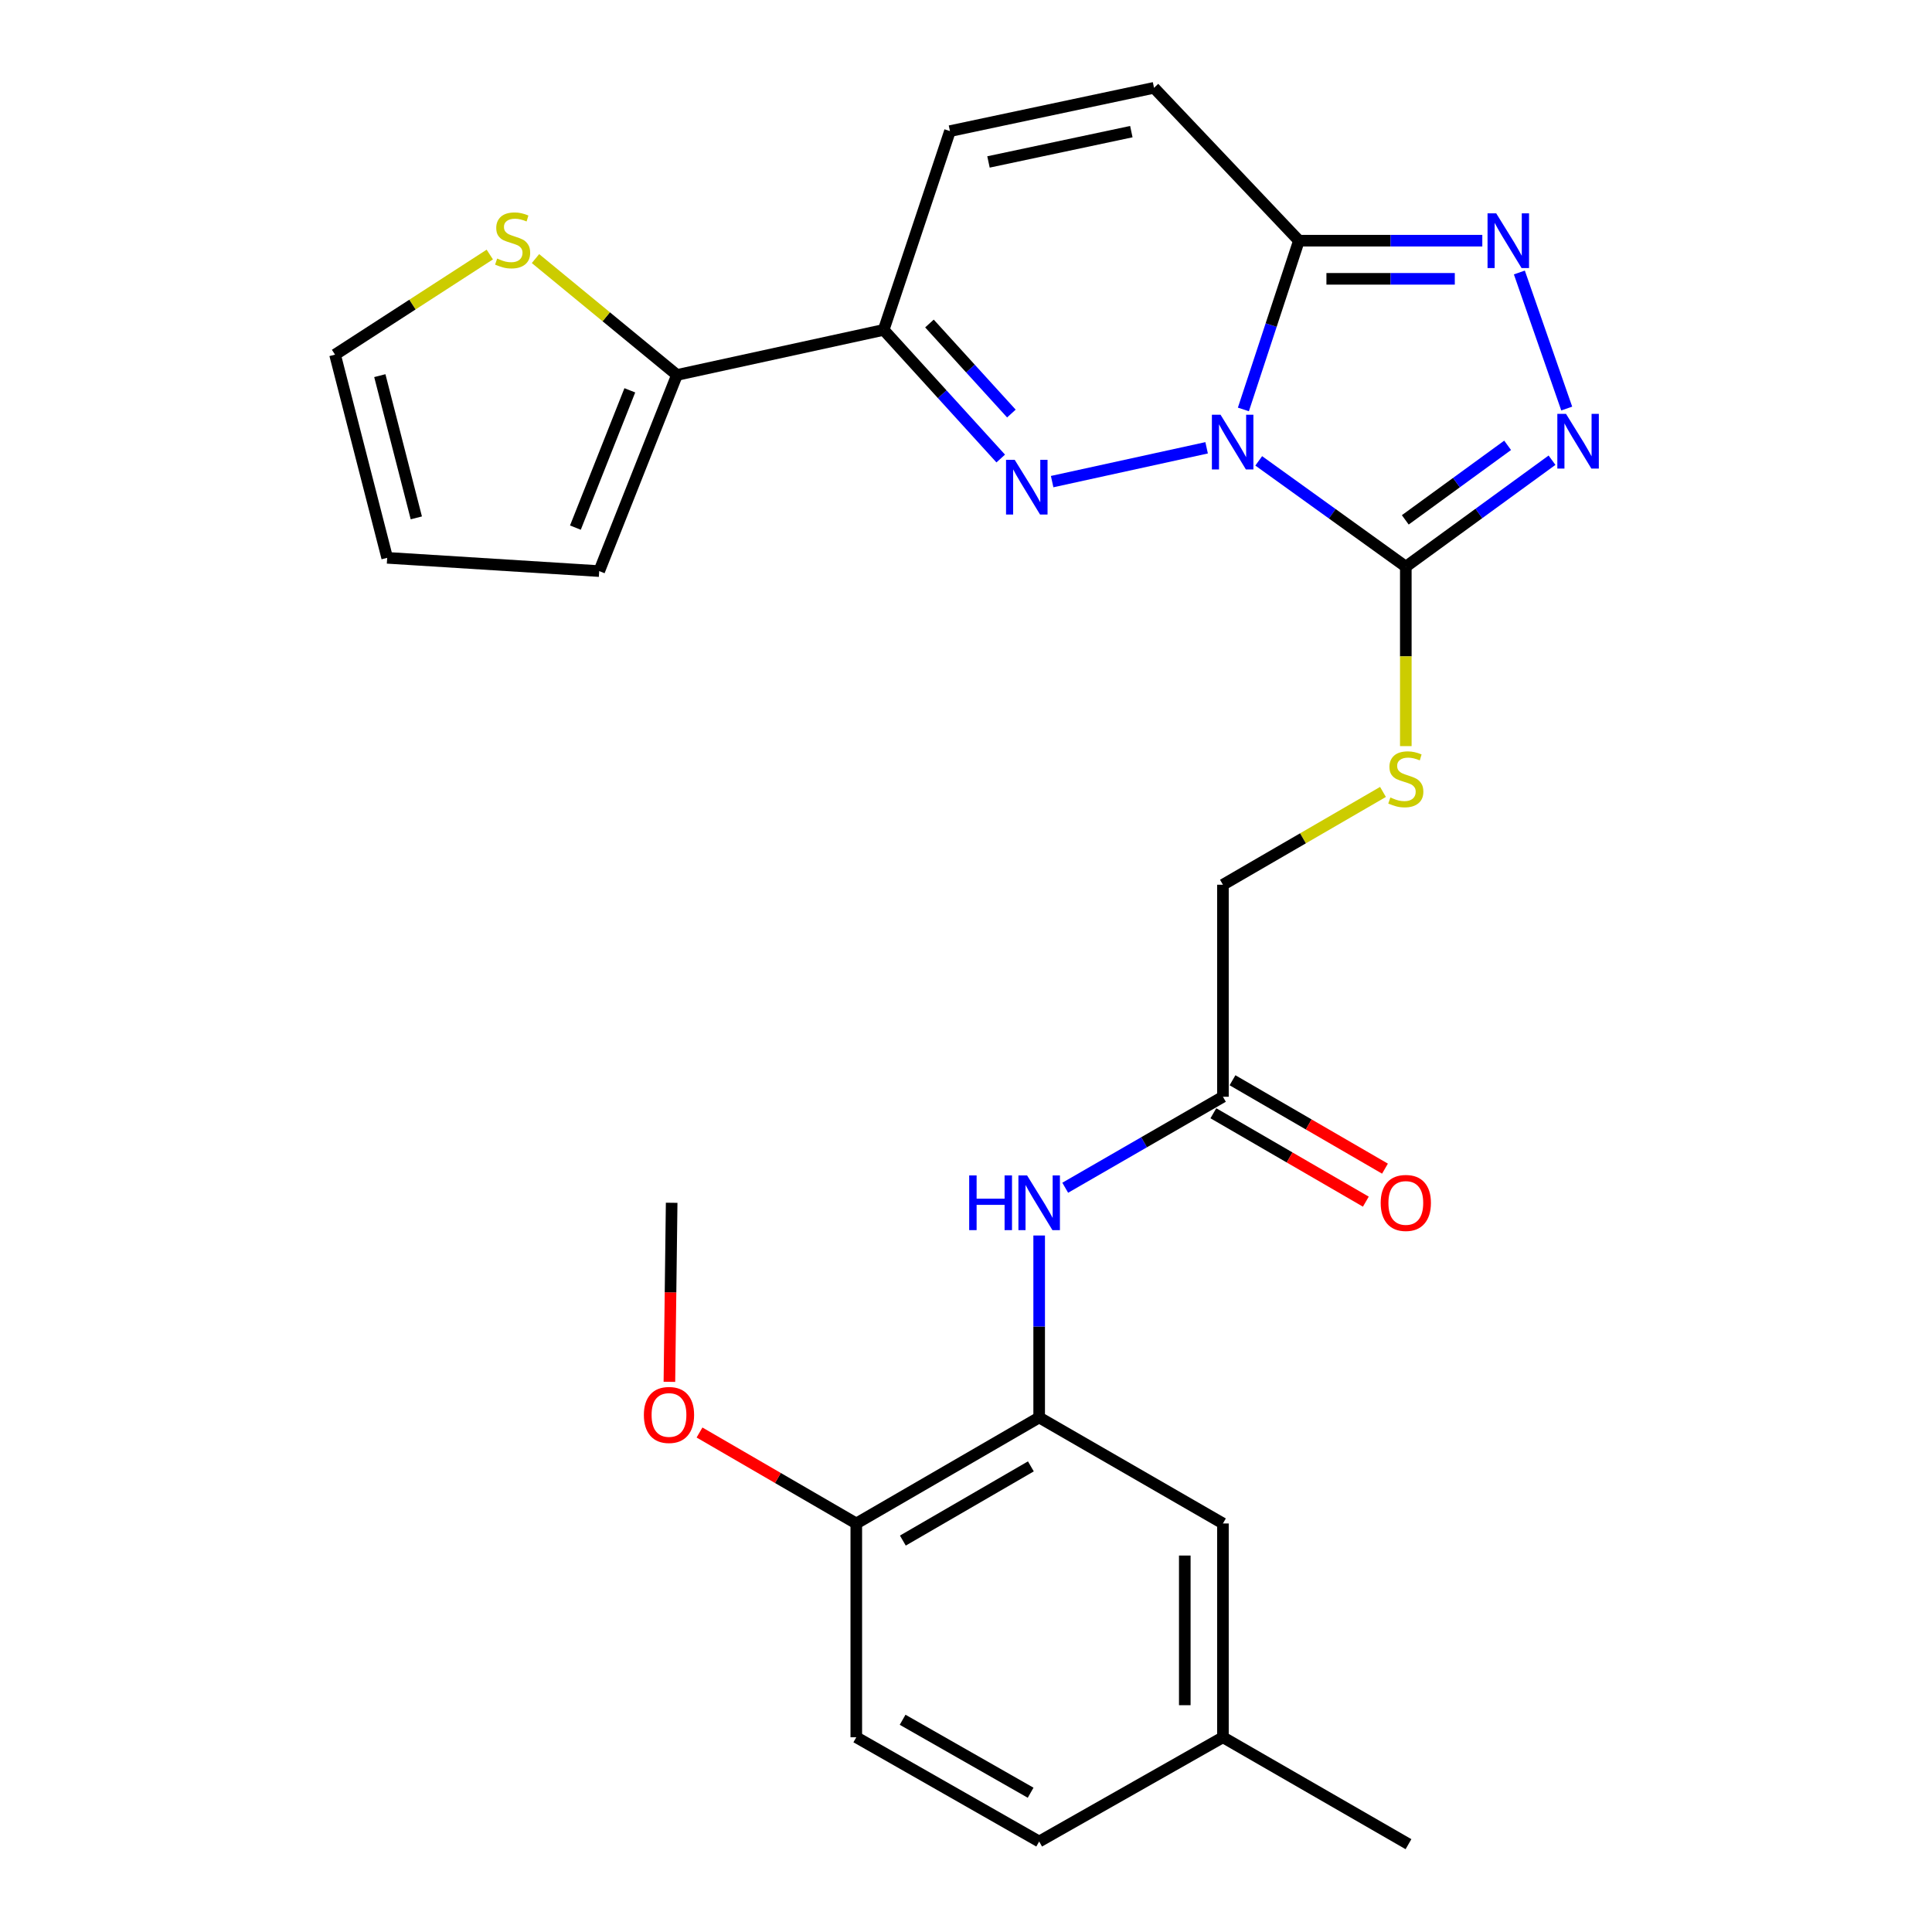 <?xml version='1.0' encoding='iso-8859-1'?>
<svg version='1.1' baseProfile='full'
              xmlns='http://www.w3.org/2000/svg'
                      xmlns:rdkit='http://www.rdkit.org/xml'
                      xmlns:xlink='http://www.w3.org/1999/xlink'
                  xml:space='preserve'
width='1000px' height='1000px' viewBox='0 0 1000 1000'>
<!-- END OF HEADER -->
<rect style='opacity:1.0;fill:#FFFFFF;stroke:none' width='1000' height='1000' x='0' y='0'> </rect>
<path class='bond-0' d='M 624.547,231.781 L 544.587,249.284' style='fill:none;fill-rule:evenodd;stroke:#0000FF;stroke-width:6px;stroke-linecap:butt;stroke-linejoin:miter;stroke-opacity:1' />
<path class='bond-1' d='M 651.514,238.544 L 689.58,265.926' style='fill:none;fill-rule:evenodd;stroke:#0000FF;stroke-width:6px;stroke-linecap:butt;stroke-linejoin:miter;stroke-opacity:1' />
<path class='bond-1' d='M 689.58,265.926 L 727.646,293.309' style='fill:none;fill-rule:evenodd;stroke:#000000;stroke-width:6px;stroke-linecap:butt;stroke-linejoin:miter;stroke-opacity:1' />
<path class='bond-2' d='M 643.576,211.929 L 657.948,168.253' style='fill:none;fill-rule:evenodd;stroke:#0000FF;stroke-width:6px;stroke-linecap:butt;stroke-linejoin:miter;stroke-opacity:1' />
<path class='bond-2' d='M 657.948,168.253 L 672.32,124.577' style='fill:none;fill-rule:evenodd;stroke:#000000;stroke-width:6px;stroke-linecap:butt;stroke-linejoin:miter;stroke-opacity:1' />
<path class='bond-5' d='M 517.973,237.331 L 487.681,204.042' style='fill:none;fill-rule:evenodd;stroke:#0000FF;stroke-width:6px;stroke-linecap:butt;stroke-linejoin:miter;stroke-opacity:1' />
<path class='bond-5' d='M 487.681,204.042 L 457.389,170.753' style='fill:none;fill-rule:evenodd;stroke:#000000;stroke-width:6px;stroke-linecap:butt;stroke-linejoin:miter;stroke-opacity:1' />
<path class='bond-5' d='M 523.491,214.053 L 502.287,190.751' style='fill:none;fill-rule:evenodd;stroke:#0000FF;stroke-width:6px;stroke-linecap:butt;stroke-linejoin:miter;stroke-opacity:1' />
<path class='bond-5' d='M 502.287,190.751 L 481.083,167.449' style='fill:none;fill-rule:evenodd;stroke:#000000;stroke-width:6px;stroke-linecap:butt;stroke-linejoin:miter;stroke-opacity:1' />
<path class='bond-3' d='M 727.646,293.309 L 765.483,265.755' style='fill:none;fill-rule:evenodd;stroke:#000000;stroke-width:6px;stroke-linecap:butt;stroke-linejoin:miter;stroke-opacity:1' />
<path class='bond-3' d='M 765.483,265.755 L 803.32,238.201' style='fill:none;fill-rule:evenodd;stroke:#0000FF;stroke-width:6px;stroke-linecap:butt;stroke-linejoin:miter;stroke-opacity:1' />
<path class='bond-3' d='M 727.372,269.079 L 753.858,249.792' style='fill:none;fill-rule:evenodd;stroke:#000000;stroke-width:6px;stroke-linecap:butt;stroke-linejoin:miter;stroke-opacity:1' />
<path class='bond-3' d='M 753.858,249.792 L 780.344,230.504' style='fill:none;fill-rule:evenodd;stroke:#0000FF;stroke-width:6px;stroke-linecap:butt;stroke-linejoin:miter;stroke-opacity:1' />
<path class='bond-11' d='M 727.646,293.309 L 727.646,339.748' style='fill:none;fill-rule:evenodd;stroke:#000000;stroke-width:6px;stroke-linecap:butt;stroke-linejoin:miter;stroke-opacity:1' />
<path class='bond-11' d='M 727.646,339.748 L 727.646,386.187' style='fill:none;fill-rule:evenodd;stroke:#CCCC00;stroke-width:6px;stroke-linecap:butt;stroke-linejoin:miter;stroke-opacity:1' />
<path class='bond-4' d='M 672.32,124.577 L 719.78,124.577' style='fill:none;fill-rule:evenodd;stroke:#000000;stroke-width:6px;stroke-linecap:butt;stroke-linejoin:miter;stroke-opacity:1' />
<path class='bond-4' d='M 719.78,124.577 L 767.241,124.577' style='fill:none;fill-rule:evenodd;stroke:#0000FF;stroke-width:6px;stroke-linecap:butt;stroke-linejoin:miter;stroke-opacity:1' />
<path class='bond-4' d='M 686.558,144.324 L 719.78,144.324' style='fill:none;fill-rule:evenodd;stroke:#000000;stroke-width:6px;stroke-linecap:butt;stroke-linejoin:miter;stroke-opacity:1' />
<path class='bond-4' d='M 719.78,144.324 L 753.003,144.324' style='fill:none;fill-rule:evenodd;stroke:#0000FF;stroke-width:6px;stroke-linecap:butt;stroke-linejoin:miter;stroke-opacity:1' />
<path class='bond-7' d='M 672.32,124.577 L 597.323,45.455' style='fill:none;fill-rule:evenodd;stroke:#000000;stroke-width:6px;stroke-linecap:butt;stroke-linejoin:miter;stroke-opacity:1' />
<path class='bond-27' d='M 810.932,211.464 L 786.419,141.037' style='fill:none;fill-rule:evenodd;stroke:#0000FF;stroke-width:6px;stroke-linecap:butt;stroke-linejoin:miter;stroke-opacity:1' />
<path class='bond-6' d='M 457.389,170.753 L 350.39,194.077' style='fill:none;fill-rule:evenodd;stroke:#000000;stroke-width:6px;stroke-linecap:butt;stroke-linejoin:miter;stroke-opacity:1' />
<path class='bond-28' d='M 457.389,170.753 L 491.695,67.868' style='fill:none;fill-rule:evenodd;stroke:#000000;stroke-width:6px;stroke-linecap:butt;stroke-linejoin:miter;stroke-opacity:1' />
<path class='bond-12' d='M 350.39,194.077 L 313.778,163.958' style='fill:none;fill-rule:evenodd;stroke:#000000;stroke-width:6px;stroke-linecap:butt;stroke-linejoin:miter;stroke-opacity:1' />
<path class='bond-12' d='M 313.778,163.958 L 277.167,133.84' style='fill:none;fill-rule:evenodd;stroke:#CCCC00;stroke-width:6px;stroke-linecap:butt;stroke-linejoin:miter;stroke-opacity:1' />
<path class='bond-15' d='M 350.39,194.077 L 310.149,295.602' style='fill:none;fill-rule:evenodd;stroke:#000000;stroke-width:6px;stroke-linecap:butt;stroke-linejoin:miter;stroke-opacity:1' />
<path class='bond-15' d='M 325.996,202.029 L 297.827,273.096' style='fill:none;fill-rule:evenodd;stroke:#000000;stroke-width:6px;stroke-linecap:butt;stroke-linejoin:miter;stroke-opacity:1' />
<path class='bond-8' d='M 597.323,45.455 L 491.695,67.868' style='fill:none;fill-rule:evenodd;stroke:#000000;stroke-width:6px;stroke-linecap:butt;stroke-linejoin:miter;stroke-opacity:1' />
<path class='bond-8' d='M 585.578,68.134 L 511.638,83.823' style='fill:none;fill-rule:evenodd;stroke:#000000;stroke-width:6px;stroke-linecap:butt;stroke-linejoin:miter;stroke-opacity:1' />
<path class='bond-9' d='M 537.872,733.68 L 537.872,686.587' style='fill:none;fill-rule:evenodd;stroke:#000000;stroke-width:6px;stroke-linecap:butt;stroke-linejoin:miter;stroke-opacity:1' />
<path class='bond-9' d='M 537.872,686.587 L 537.872,639.494' style='fill:none;fill-rule:evenodd;stroke:#0000FF;stroke-width:6px;stroke-linecap:butt;stroke-linejoin:miter;stroke-opacity:1' />
<path class='bond-14' d='M 537.872,733.68 L 443.215,788.545' style='fill:none;fill-rule:evenodd;stroke:#000000;stroke-width:6px;stroke-linecap:butt;stroke-linejoin:miter;stroke-opacity:1' />
<path class='bond-14' d='M 533.576,758.995 L 467.316,797.4' style='fill:none;fill-rule:evenodd;stroke:#000000;stroke-width:6px;stroke-linecap:butt;stroke-linejoin:miter;stroke-opacity:1' />
<path class='bond-16' d='M 537.872,733.68 L 632.989,788.545' style='fill:none;fill-rule:evenodd;stroke:#000000;stroke-width:6px;stroke-linecap:butt;stroke-linejoin:miter;stroke-opacity:1' />
<path class='bond-10' d='M 551.357,614.776 L 592.173,591.227' style='fill:none;fill-rule:evenodd;stroke:#0000FF;stroke-width:6px;stroke-linecap:butt;stroke-linejoin:miter;stroke-opacity:1' />
<path class='bond-10' d='M 592.173,591.227 L 632.989,567.679' style='fill:none;fill-rule:evenodd;stroke:#000000;stroke-width:6px;stroke-linecap:butt;stroke-linejoin:miter;stroke-opacity:1' />
<path class='bond-20' d='M 715.83,409.902 L 674.41,433.92' style='fill:none;fill-rule:evenodd;stroke:#CCCC00;stroke-width:6px;stroke-linecap:butt;stroke-linejoin:miter;stroke-opacity:1' />
<path class='bond-20' d='M 674.41,433.92 L 632.989,457.938' style='fill:none;fill-rule:evenodd;stroke:#000000;stroke-width:6px;stroke-linecap:butt;stroke-linejoin:miter;stroke-opacity:1' />
<path class='bond-17' d='M 253.516,131.749 L 213.468,157.658' style='fill:none;fill-rule:evenodd;stroke:#CCCC00;stroke-width:6px;stroke-linecap:butt;stroke-linejoin:miter;stroke-opacity:1' />
<path class='bond-17' d='M 213.468,157.658 L 173.419,183.567' style='fill:none;fill-rule:evenodd;stroke:#000000;stroke-width:6px;stroke-linecap:butt;stroke-linejoin:miter;stroke-opacity:1' />
<path class='bond-13' d='M 632.989,567.679 L 632.989,457.938' style='fill:none;fill-rule:evenodd;stroke:#000000;stroke-width:6px;stroke-linecap:butt;stroke-linejoin:miter;stroke-opacity:1' />
<path class='bond-19' d='M 628.037,576.221 L 667.498,599.098' style='fill:none;fill-rule:evenodd;stroke:#000000;stroke-width:6px;stroke-linecap:butt;stroke-linejoin:miter;stroke-opacity:1' />
<path class='bond-19' d='M 667.498,599.098 L 706.958,621.975' style='fill:none;fill-rule:evenodd;stroke:#FF0000;stroke-width:6px;stroke-linecap:butt;stroke-linejoin:miter;stroke-opacity:1' />
<path class='bond-19' d='M 637.941,559.137 L 677.402,582.014' style='fill:none;fill-rule:evenodd;stroke:#000000;stroke-width:6px;stroke-linecap:butt;stroke-linejoin:miter;stroke-opacity:1' />
<path class='bond-19' d='M 677.402,582.014 L 716.863,604.891' style='fill:none;fill-rule:evenodd;stroke:#FF0000;stroke-width:6px;stroke-linecap:butt;stroke-linejoin:miter;stroke-opacity:1' />
<path class='bond-21' d='M 443.215,788.545 L 443.215,899.208' style='fill:none;fill-rule:evenodd;stroke:#000000;stroke-width:6px;stroke-linecap:butt;stroke-linejoin:miter;stroke-opacity:1' />
<path class='bond-24' d='M 443.215,788.545 L 402.641,765.005' style='fill:none;fill-rule:evenodd;stroke:#000000;stroke-width:6px;stroke-linecap:butt;stroke-linejoin:miter;stroke-opacity:1' />
<path class='bond-24' d='M 402.641,765.005 L 362.067,741.465' style='fill:none;fill-rule:evenodd;stroke:#FF0000;stroke-width:6px;stroke-linecap:butt;stroke-linejoin:miter;stroke-opacity:1' />
<path class='bond-18' d='M 310.149,295.602 L 200.407,288.734' style='fill:none;fill-rule:evenodd;stroke:#000000;stroke-width:6px;stroke-linecap:butt;stroke-linejoin:miter;stroke-opacity:1' />
<path class='bond-22' d='M 632.989,788.545 L 632.989,899.208' style='fill:none;fill-rule:evenodd;stroke:#000000;stroke-width:6px;stroke-linecap:butt;stroke-linejoin:miter;stroke-opacity:1' />
<path class='bond-22' d='M 613.242,805.145 L 613.242,882.609' style='fill:none;fill-rule:evenodd;stroke:#000000;stroke-width:6px;stroke-linecap:butt;stroke-linejoin:miter;stroke-opacity:1' />
<path class='bond-29' d='M 173.419,183.567 L 200.407,288.734' style='fill:none;fill-rule:evenodd;stroke:#000000;stroke-width:6px;stroke-linecap:butt;stroke-linejoin:miter;stroke-opacity:1' />
<path class='bond-29' d='M 196.595,194.433 L 215.487,268.05' style='fill:none;fill-rule:evenodd;stroke:#000000;stroke-width:6px;stroke-linecap:butt;stroke-linejoin:miter;stroke-opacity:1' />
<path class='bond-30' d='M 443.215,899.208 L 537.872,953.163' style='fill:none;fill-rule:evenodd;stroke:#000000;stroke-width:6px;stroke-linecap:butt;stroke-linejoin:miter;stroke-opacity:1' />
<path class='bond-30' d='M 467.193,890.145 L 533.452,927.914' style='fill:none;fill-rule:evenodd;stroke:#000000;stroke-width:6px;stroke-linecap:butt;stroke-linejoin:miter;stroke-opacity:1' />
<path class='bond-23' d='M 632.989,899.208 L 537.872,953.163' style='fill:none;fill-rule:evenodd;stroke:#000000;stroke-width:6px;stroke-linecap:butt;stroke-linejoin:miter;stroke-opacity:1' />
<path class='bond-25' d='M 632.989,899.208 L 729.028,954.545' style='fill:none;fill-rule:evenodd;stroke:#000000;stroke-width:6px;stroke-linecap:butt;stroke-linejoin:miter;stroke-opacity:1' />
<path class='bond-26' d='M 346.48,715.234 L 347.064,668.895' style='fill:none;fill-rule:evenodd;stroke:#FF0000;stroke-width:6px;stroke-linecap:butt;stroke-linejoin:miter;stroke-opacity:1' />
<path class='bond-26' d='M 347.064,668.895 L 347.648,622.556' style='fill:none;fill-rule:evenodd;stroke:#000000;stroke-width:6px;stroke-linecap:butt;stroke-linejoin:miter;stroke-opacity:1' />
<path  class='atom-0' d='M 631.754 214.673
L 641.034 229.673
Q 641.954 231.153, 643.434 233.833
Q 644.914 236.513, 644.994 236.673
L 644.994 214.673
L 648.754 214.673
L 648.754 242.993
L 644.874 242.993
L 634.914 226.593
Q 633.754 224.673, 632.514 222.473
Q 631.314 220.273, 630.954 219.593
L 630.954 242.993
L 627.274 242.993
L 627.274 214.673
L 631.754 214.673
' fill='#0000FF'/>
<path  class='atom-1' d='M 525.205 237.997
L 534.485 252.997
Q 535.405 254.477, 536.885 257.157
Q 538.365 259.837, 538.445 259.997
L 538.445 237.997
L 542.205 237.997
L 542.205 266.317
L 538.325 266.317
L 528.365 249.917
Q 527.205 247.997, 525.965 245.797
Q 524.765 243.597, 524.405 242.917
L 524.405 266.317
L 520.725 266.317
L 520.725 237.997
L 525.205 237.997
' fill='#0000FF'/>
<path  class='atom-4' d='M 810.557 214.212
L 819.837 229.212
Q 820.757 230.692, 822.237 233.372
Q 823.717 236.052, 823.797 236.212
L 823.797 214.212
L 827.557 214.212
L 827.557 242.532
L 823.677 242.532
L 813.717 226.132
Q 812.557 224.212, 811.317 222.012
Q 810.117 219.812, 809.757 219.132
L 809.757 242.532
L 806.077 242.532
L 806.077 214.212
L 810.557 214.212
' fill='#0000FF'/>
<path  class='atom-5' d='M 774.43 110.417
L 783.71 125.417
Q 784.63 126.897, 786.11 129.577
Q 787.59 132.257, 787.67 132.417
L 787.67 110.417
L 791.43 110.417
L 791.43 138.737
L 787.55 138.737
L 777.59 122.337
Q 776.43 120.417, 775.19 118.217
Q 773.99 116.017, 773.63 115.337
L 773.63 138.737
L 769.95 138.737
L 769.95 110.417
L 774.43 110.417
' fill='#0000FF'/>
<path  class='atom-11' d='M 501.652 608.396
L 505.492 608.396
L 505.492 620.436
L 519.972 620.436
L 519.972 608.396
L 523.812 608.396
L 523.812 636.716
L 519.972 636.716
L 519.972 623.636
L 505.492 623.636
L 505.492 636.716
L 501.652 636.716
L 501.652 608.396
' fill='#0000FF'/>
<path  class='atom-11' d='M 531.612 608.396
L 540.892 623.396
Q 541.812 624.876, 543.292 627.556
Q 544.772 630.236, 544.852 630.396
L 544.852 608.396
L 548.612 608.396
L 548.612 636.716
L 544.732 636.716
L 534.772 620.316
Q 533.612 618.396, 532.372 616.196
Q 531.172 613.996, 530.812 613.316
L 530.812 636.716
L 527.132 636.716
L 527.132 608.396
L 531.612 608.396
' fill='#0000FF'/>
<path  class='atom-12' d='M 719.646 412.77
Q 719.966 412.89, 721.286 413.45
Q 722.606 414.01, 724.046 414.37
Q 725.526 414.69, 726.966 414.69
Q 729.646 414.69, 731.206 413.41
Q 732.766 412.09, 732.766 409.81
Q 732.766 408.25, 731.966 407.29
Q 731.206 406.33, 730.006 405.81
Q 728.806 405.29, 726.806 404.69
Q 724.286 403.93, 722.766 403.21
Q 721.286 402.49, 720.206 400.97
Q 719.166 399.45, 719.166 396.89
Q 719.166 393.33, 721.566 391.13
Q 724.006 388.93, 728.806 388.93
Q 732.086 388.93, 735.806 390.49
L 734.886 393.57
Q 731.486 392.17, 728.926 392.17
Q 726.166 392.17, 724.646 393.33
Q 723.126 394.45, 723.166 396.41
Q 723.166 397.93, 723.926 398.85
Q 724.726 399.77, 725.846 400.29
Q 727.006 400.81, 728.926 401.41
Q 731.486 402.21, 733.006 403.01
Q 734.526 403.81, 735.606 405.45
Q 736.726 407.05, 736.726 409.81
Q 736.726 413.73, 734.086 415.85
Q 731.486 417.93, 727.126 417.93
Q 724.606 417.93, 722.686 417.37
Q 720.806 416.85, 718.566 415.93
L 719.646 412.77
' fill='#CCCC00'/>
<path  class='atom-13' d='M 257.333 133.825
Q 257.653 133.945, 258.973 134.505
Q 260.293 135.065, 261.733 135.425
Q 263.213 135.745, 264.653 135.745
Q 267.333 135.745, 268.893 134.465
Q 270.453 133.145, 270.453 130.865
Q 270.453 129.305, 269.653 128.345
Q 268.893 127.385, 267.693 126.865
Q 266.493 126.345, 264.493 125.745
Q 261.973 124.985, 260.453 124.265
Q 258.973 123.545, 257.893 122.025
Q 256.853 120.505, 256.853 117.945
Q 256.853 114.385, 259.253 112.185
Q 261.693 109.985, 266.493 109.985
Q 269.773 109.985, 273.493 111.545
L 272.573 114.625
Q 269.173 113.225, 266.613 113.225
Q 263.853 113.225, 262.333 114.385
Q 260.813 115.505, 260.853 117.465
Q 260.853 118.985, 261.613 119.905
Q 262.413 120.825, 263.533 121.345
Q 264.693 121.865, 266.613 122.465
Q 269.173 123.265, 270.693 124.065
Q 272.213 124.865, 273.293 126.505
Q 274.413 128.105, 274.413 130.865
Q 274.413 134.785, 271.773 136.905
Q 269.173 138.985, 264.813 138.985
Q 262.293 138.985, 260.373 138.425
Q 258.493 137.905, 256.253 136.985
L 257.333 133.825
' fill='#CCCC00'/>
<path  class='atom-20' d='M 714.646 622.636
Q 714.646 615.836, 718.006 612.036
Q 721.366 608.236, 727.646 608.236
Q 733.926 608.236, 737.286 612.036
Q 740.646 615.836, 740.646 622.636
Q 740.646 629.516, 737.246 633.436
Q 733.846 637.316, 727.646 637.316
Q 721.406 637.316, 718.006 633.436
Q 714.646 629.556, 714.646 622.636
M 727.646 634.116
Q 731.966 634.116, 734.286 631.236
Q 736.646 628.316, 736.646 622.636
Q 736.646 617.076, 734.286 614.276
Q 731.966 611.436, 727.646 611.436
Q 723.326 611.436, 720.966 614.236
Q 718.646 617.036, 718.646 622.636
Q 718.646 628.356, 720.966 631.236
Q 723.326 634.116, 727.646 634.116
' fill='#FF0000'/>
<path  class='atom-25' d='M 333.265 732.377
Q 333.265 725.577, 336.625 721.777
Q 339.985 717.977, 346.265 717.977
Q 352.545 717.977, 355.905 721.777
Q 359.265 725.577, 359.265 732.377
Q 359.265 739.257, 355.865 743.177
Q 352.465 747.057, 346.265 747.057
Q 340.025 747.057, 336.625 743.177
Q 333.265 739.297, 333.265 732.377
M 346.265 743.857
Q 350.585 743.857, 352.905 740.977
Q 355.265 738.057, 355.265 732.377
Q 355.265 726.817, 352.905 724.017
Q 350.585 721.177, 346.265 721.177
Q 341.945 721.177, 339.585 723.977
Q 337.265 726.777, 337.265 732.377
Q 337.265 738.097, 339.585 740.977
Q 341.945 743.857, 346.265 743.857
' fill='#FF0000'/>
</svg>
